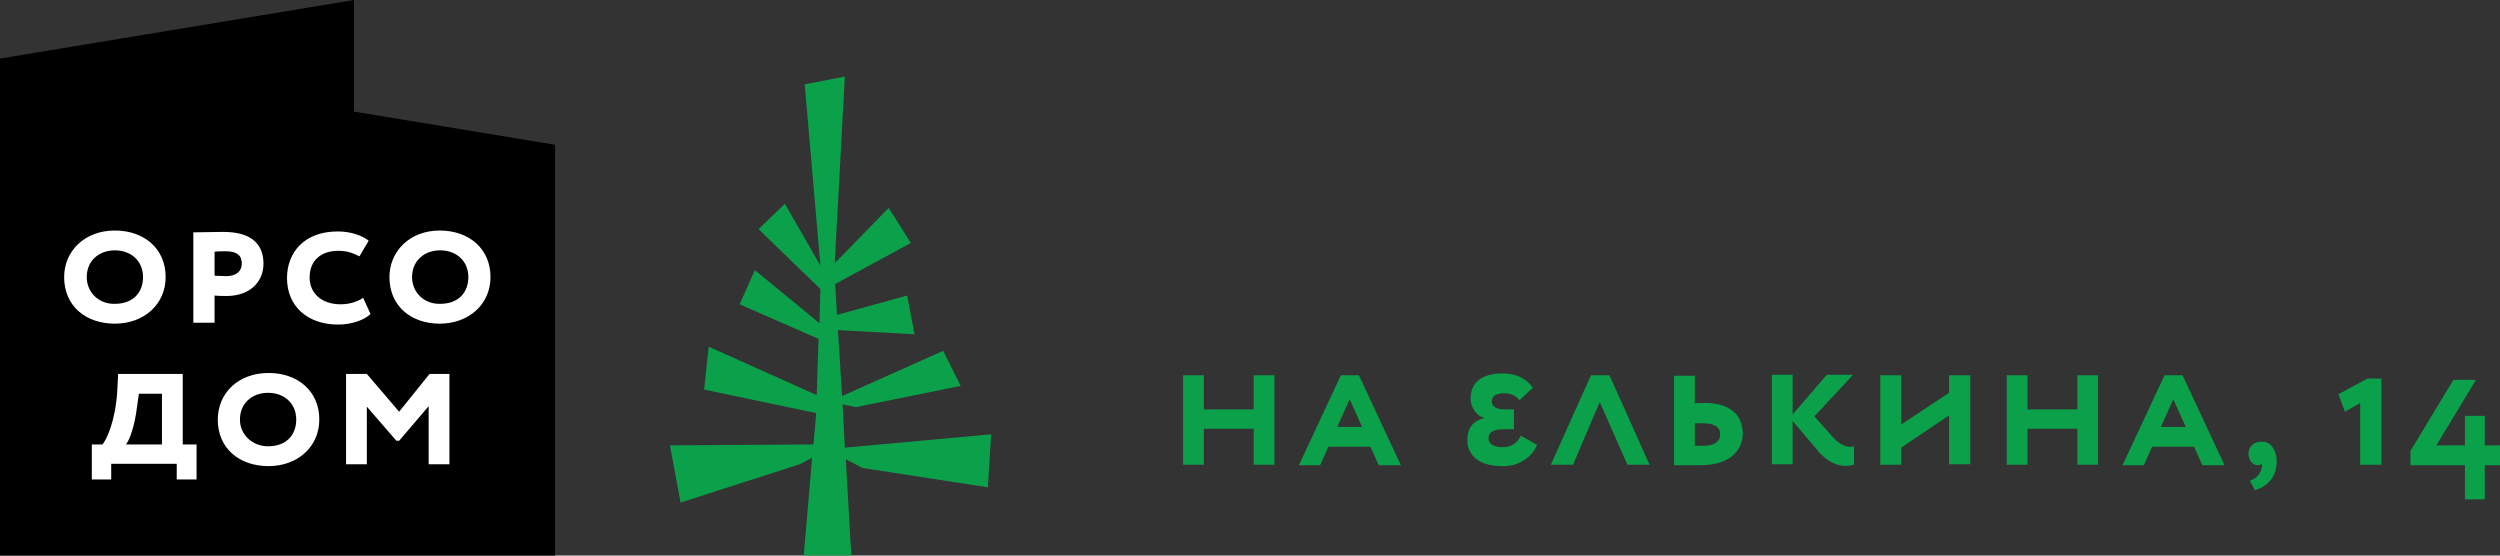 <svg width="162" height="36" viewBox="0 0 162 36" fill="none" xmlns="http://www.w3.org/2000/svg">
    <rect x="0" y="0" width="162" height="36" fill="#333333" stroke="none"/>
    <path d="M0 3.794V36H35.97V9.381L22.934 7.23V0L0 3.794Z" fill="black"/>
    <path d="M5.621 17.955C5.621 16.91 6.399 16.222 7.445 16.222C8.492 16.222 9.269 16.91 9.269 17.955C9.269 18.941 8.641 19.688 7.445 19.688C6.399 19.718 5.621 18.941 5.621 17.955ZM14.651 16.282C15.339 16.282 15.668 16.551 15.668 17.059C15.668 17.627 15.249 17.895 14.651 17.895C14.412 17.895 14.143 17.866 13.904 17.866V16.312C14.143 16.282 14.442 16.282 14.651 16.282ZM26.701 17.955C26.701 16.91 27.479 16.222 28.525 16.222C29.572 16.222 30.349 16.91 30.349 17.955C30.349 18.941 29.721 19.688 28.525 19.688C27.479 19.718 26.701 18.941 26.701 17.955ZM22.425 30.085H23.771V26.35L25.684 28.561H25.864L27.777 26.32V30.085H29.123V24.229H27.837L25.864 26.679L23.771 24.229H22.425V30.085ZM25.236 17.955C25.236 19.837 26.641 20.973 28.495 20.973C30.379 20.973 31.784 19.718 31.784 17.955C31.784 16.103 30.379 14.938 28.495 14.938C26.552 14.938 25.236 16.282 25.236 17.955ZM23.532 19.3C23.083 19.598 22.575 19.718 22.067 19.718C20.841 19.718 20.063 19.001 20.063 17.985C20.063 16.85 20.841 16.252 21.917 16.252C22.545 16.252 22.934 16.431 23.293 16.611L23.89 15.595C23.472 15.266 22.754 14.998 21.887 14.998C19.674 14.998 18.598 16.402 18.598 18.015C18.598 19.837 19.914 21.032 21.917 21.032C22.784 21.032 23.621 20.734 24.01 20.345L23.532 19.3ZM13.904 20.883V19.15C14.173 19.18 14.502 19.18 14.681 19.18C16.206 19.18 17.073 18.254 17.073 17.089C17.073 15.954 16.445 15.027 14.472 15.027C13.993 15.027 12.887 15.057 12.528 15.057V20.913H13.904V20.883ZM15.548 27.187C15.548 26.141 16.326 25.454 17.372 25.454C18.419 25.454 19.196 26.141 19.196 27.187C19.196 28.173 18.568 28.919 17.372 28.919C16.356 28.919 15.548 28.173 15.548 27.187ZM14.113 27.187C14.113 29.069 15.518 30.204 17.402 30.204C19.286 30.204 20.691 28.949 20.691 27.187C20.691 25.334 19.286 24.169 17.402 24.169C15.429 24.169 14.113 25.484 14.113 27.187ZM8.88 26.35L9 25.514H10.495V28.8H8.163C8.372 28.561 8.731 27.635 8.88 26.35ZM5.92 31.07H7.206V30.055H11.452V31.07H12.738V28.8H11.841V24.229H7.655L7.595 25.394C7.475 27.276 6.907 28.501 6.638 28.8H5.95V31.07H5.92ZM4.156 17.955C4.156 19.837 5.562 20.973 7.445 20.973C9.329 20.973 10.734 19.718 10.734 17.955C10.734 16.103 9.329 14.938 7.445 14.938C5.472 14.938 4.156 16.282 4.156 17.955Z" fill="white"/>
    <path d="M103.096 24.319L100.495 30.115H101.93L103.664 26.052L105.458 30.115H106.893L104.292 24.319H103.096ZM97.355 28.979C97.086 28.979 96.847 28.919 96.697 28.83C96.518 28.71 96.458 28.591 96.458 28.382C96.458 27.993 96.787 27.814 97.445 27.814H98.103V26.529H97.564C97.295 26.529 97.086 26.5 96.907 26.41C96.757 26.32 96.667 26.201 96.667 26.022C96.667 25.663 96.936 25.484 97.475 25.484C97.893 25.484 98.222 25.633 98.461 25.932L99.329 25.125C98.88 24.498 98.222 24.199 97.325 24.199C96.697 24.199 96.189 24.349 95.83 24.617C95.471 24.916 95.292 25.305 95.292 25.842C95.292 26.111 95.382 26.35 95.531 26.589C95.681 26.828 95.89 27.008 96.159 27.067V27.097C95.442 27.276 95.083 27.754 95.083 28.531C95.083 29.039 95.292 29.457 95.681 29.756C96.069 30.055 96.638 30.204 97.355 30.204C97.923 30.204 98.372 30.085 98.76 29.816C99.149 29.577 99.418 29.248 99.598 28.83L98.551 28.232C98.312 28.74 97.893 28.979 97.355 28.979ZM86.89 24.319L84.169 30.144H85.544L86.083 28.949H88.804L89.342 30.144H90.777L88.056 24.319H86.89ZM86.651 27.665L87.458 25.872L88.265 27.665H86.651ZM81.239 26.529H78.01V24.319H76.664V30.115H78.01V27.784H81.239V30.115H82.584V24.319H81.239V26.529ZM112.275 26.619C111.857 26.291 111.259 26.111 110.451 26.111C110.182 26.111 109.973 26.111 109.824 26.141V24.349H108.478V30.144C108.717 30.144 108.956 30.144 109.226 30.144C109.495 30.144 109.794 30.144 110.182 30.144C111.049 30.144 111.707 29.965 112.216 29.577C112.694 29.188 112.933 28.68 112.933 28.053C112.903 27.426 112.694 26.948 112.275 26.619ZM110.332 28.89C110.302 28.89 110.272 28.89 110.212 28.89C110.182 28.89 110.123 28.89 110.033 28.89C109.943 28.89 109.883 28.89 109.824 28.89V27.426C109.883 27.426 109.973 27.426 110.063 27.426C110.152 27.426 110.212 27.426 110.242 27.426C110.272 27.426 110.332 27.426 110.332 27.426C111.079 27.426 111.468 27.665 111.468 28.143C111.468 28.621 111.079 28.89 110.332 28.89ZM140.262 24.319L137.541 30.144H138.917L139.455 28.949H142.176L142.714 30.144H144.149L141.428 24.319H140.262ZM140.023 27.665L140.83 25.872L141.637 27.665H140.023ZM118.794 28.352L117.568 26.978L120.079 24.289H118.375L116.162 26.858V24.289H114.817V30.085H116.162V27.276L117.657 29.039C118.405 29.995 119.212 30.354 120.139 30.115V28.92C119.721 29.039 119.272 28.86 118.794 28.352ZM146.571 28.621C146.302 28.621 146.093 28.68 145.943 28.83C145.794 28.979 145.704 29.159 145.704 29.427C145.704 29.637 145.764 29.786 145.883 29.935C146.003 30.085 146.123 30.144 146.272 30.144C146.422 30.144 146.511 30.115 146.571 30.055C146.601 30.174 146.571 30.324 146.481 30.563C146.362 30.832 146.152 31.011 145.794 31.16L146.123 31.758C146.571 31.638 146.9 31.399 147.169 31.071C147.408 30.742 147.528 30.354 147.528 29.876C147.528 29.517 147.438 29.218 147.259 28.979C147.109 28.74 146.87 28.621 146.571 28.621ZM161.013 28.86V26.948H159.727V28.86H157.873L160.445 24.617H158.98L156.199 29.218V30.144H159.727V32.355H161.013V30.144H162V28.86H161.013ZM151.534 25.544L151.953 26.679L152.94 26.111V30.115H154.315V24.528H153.418L151.534 25.544ZM134.611 26.529H131.382V24.319H130.036V30.115H131.382V27.784H134.611V30.115H135.956V24.319H134.611V26.529ZM126.299 25.454L123.189 27.515V24.319H121.843V30.115H123.189V29.009L126.299 26.918V30.085H127.674V24.319H126.299V25.454Z" fill="#0BA14B"/>
    <path d="M54.746 29.009L54.597 26.201L55.464 26.38L62.251 25.006L61.115 22.735L54.567 25.663L54.298 21.391L59.261 21.66L58.783 19.15L54.238 20.405L54.118 18.403L59.022 15.744L57.587 13.474L54.089 17.059L54.746 4.959L52.145 5.467L53.162 17.208L50.859 13.205L49.155 14.848L53.162 18.732L53.102 20.943L48.916 17.507L47.929 19.718L53.042 21.959L52.922 25.603L45.926 22.466L45.627 25.245L52.892 26.768L52.713 28.8L43.414 28.86L44.102 32.564L51.816 30.085L52.623 29.666L52.085 36H55.165L54.806 29.756L55.883 30.324L64.015 31.578L64.225 28.143L54.746 29.009Z" fill="#0BA14B"/>
</svg>
